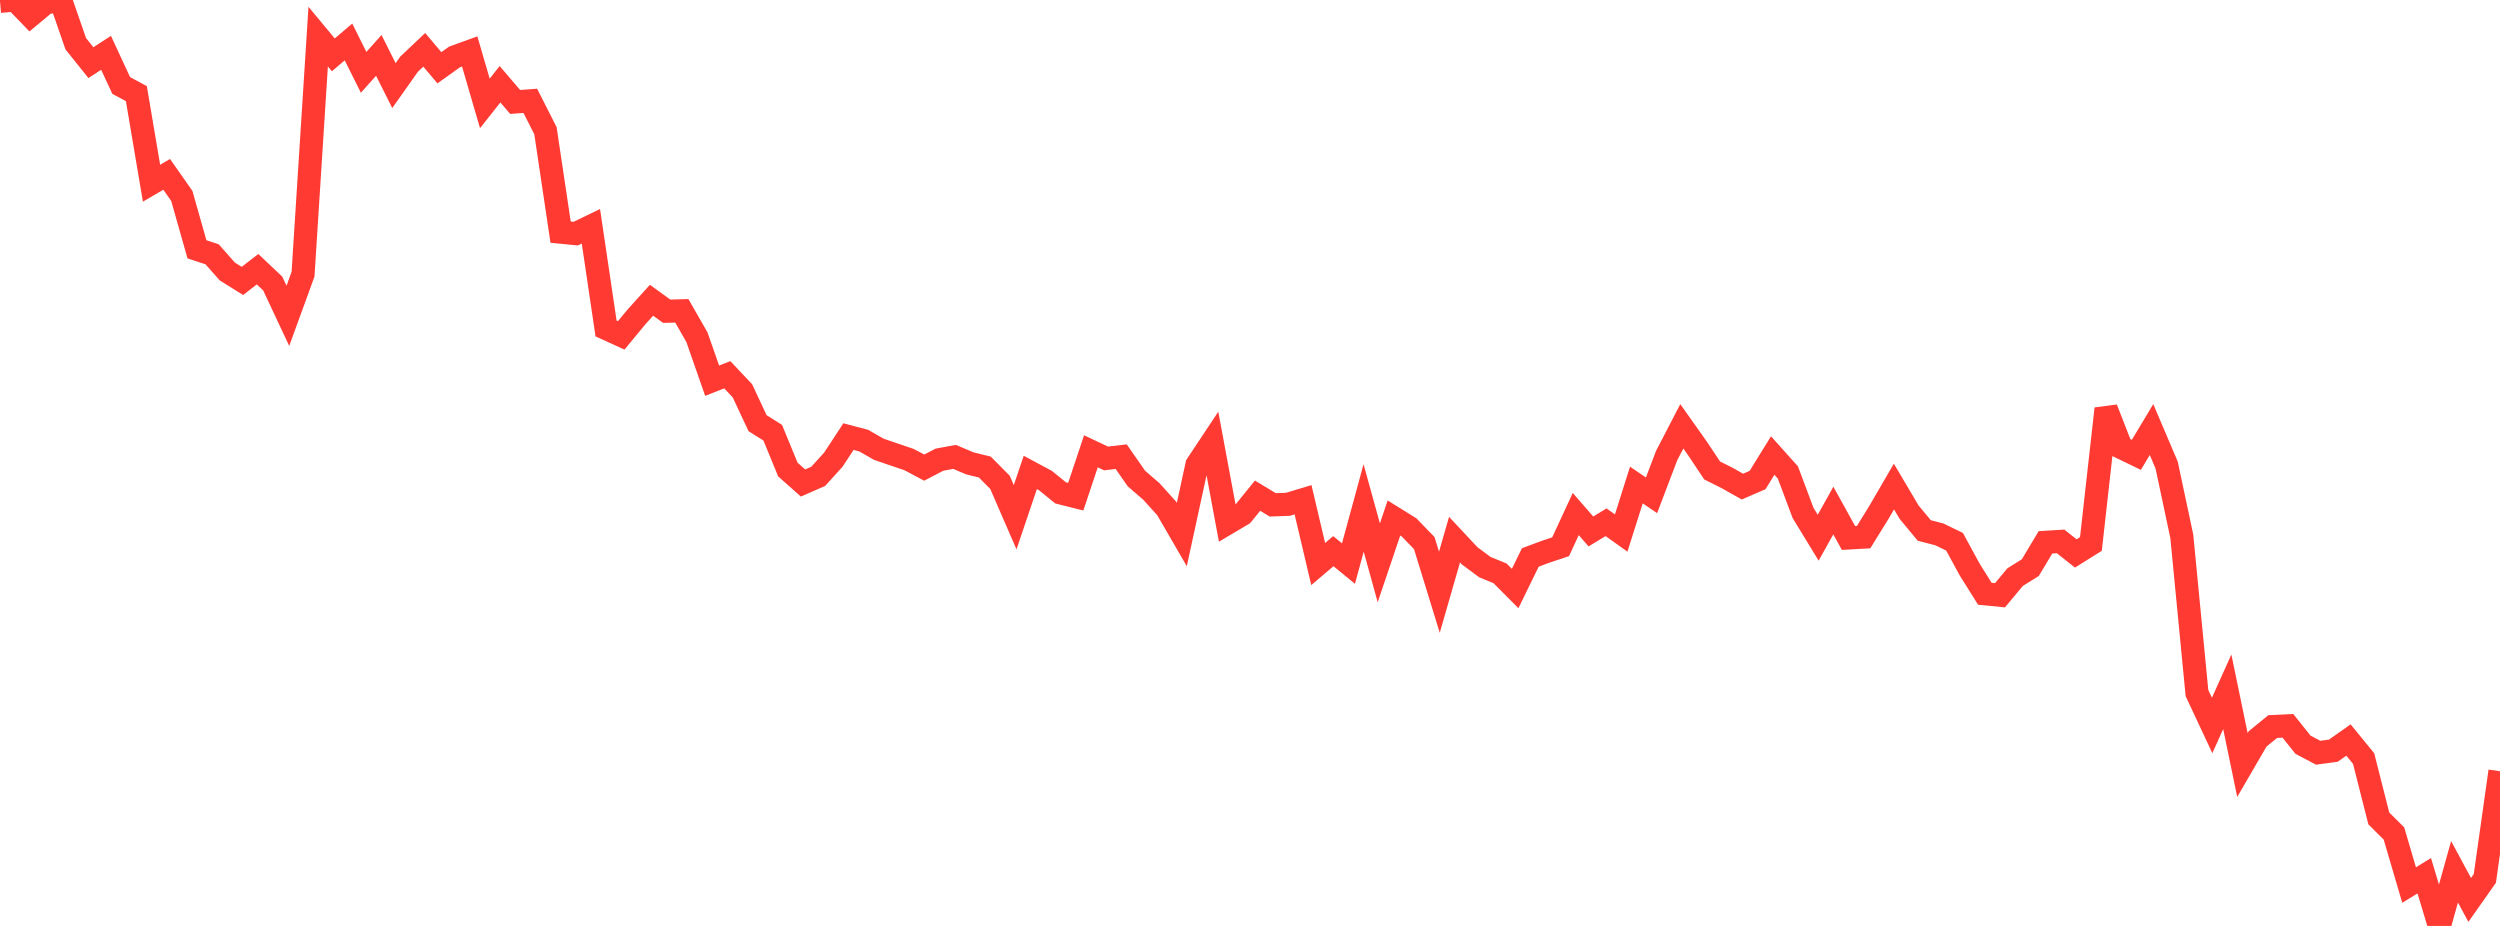 <?xml version="1.0" standalone="no"?>
<!DOCTYPE svg PUBLIC "-//W3C//DTD SVG 1.1//EN" "http://www.w3.org/Graphics/SVG/1.1/DTD/svg11.dtd">

<svg width="135" height="50" viewBox="0 0 135 50" preserveAspectRatio="none" 
  xmlns="http://www.w3.org/2000/svg"
  xmlns:xlink="http://www.w3.org/1999/xlink">


<polyline points="0.0, 0.073 0.818, 0.0 1.636, 0.846 2.455, 0.165 3.273, 0.003 4.091, 2.361 4.909, 3.383 5.727, 2.852 6.545, 4.616 7.364, 5.056 8.182, 9.894 9.0, 9.415 9.818, 10.581 10.636, 13.464 11.455, 13.732 12.273, 14.66 13.091, 15.17 13.909, 14.537 14.727, 15.31 15.545, 17.054 16.364, 14.808 17.182, 1.976 18.0, 2.962 18.818, 2.266 19.636, 3.906 20.455, 2.991 21.273, 4.623 22.091, 3.465 22.909, 2.69 23.727, 3.659 24.545, 3.075 25.364, 2.778 26.182, 5.584 27.0, 4.549 27.818, 5.505 28.636, 5.445 29.455, 7.059 30.273, 12.536 31.091, 12.616 31.909, 12.219 32.727, 17.738 33.545, 18.111 34.364, 17.12 35.182, 16.214 36.0, 16.806 36.818, 16.784 37.636, 18.212 38.455, 20.557 39.273, 20.236 40.091, 21.104 40.909, 22.852 41.727, 23.366 42.545, 25.356 43.364, 26.082 44.182, 25.724 45.0, 24.823 45.818, 23.576 46.636, 23.792 47.455, 24.26 48.273, 24.54 49.091, 24.818 49.909, 25.252 50.727, 24.824 51.545, 24.672 52.364, 25.019 53.182, 25.221 54.0, 26.047 54.818, 27.93 55.636, 25.511 56.455, 25.951 57.273, 26.615 58.091, 26.82 58.909, 24.37 59.727, 24.756 60.545, 24.66 61.364, 25.838 62.182, 26.547 63.0, 27.454 63.818, 28.866 64.636, 25.097 65.455, 23.863 66.273, 28.258 67.091, 27.773 67.909, 26.767 68.727, 27.262 69.545, 27.233 70.364, 26.986 71.182, 30.458 72.0, 29.764 72.818, 30.432 73.636, 27.429 74.455, 30.392 75.273, 27.972 76.091, 28.48 76.909, 29.325 77.727, 31.982 78.545, 29.14 79.364, 30.016 80.182, 30.624 81.0, 30.958 81.818, 31.78 82.636, 30.103 83.455, 29.797 84.273, 29.524 85.091, 27.758 85.909, 28.699 86.727, 28.202 87.545, 28.783 88.364, 26.19 89.182, 26.748 90.0, 24.598 90.818, 23.021 91.636, 24.176 92.455, 25.404 93.273, 25.815 94.091, 26.276 94.909, 25.922 95.727, 24.599 96.545, 25.512 97.364, 27.696 98.182, 29.037 99.0, 27.57 99.818, 29.05 100.636, 29.004 101.455, 27.68 102.273, 26.274 103.091, 27.656 103.909, 28.644 104.727, 28.858 105.545, 29.254 106.364, 30.759 107.182, 32.063 108.0, 32.144 108.818, 31.163 109.636, 30.653 110.455, 29.286 111.273, 29.236 112.091, 29.886 112.909, 29.375 113.727, 22.07 114.545, 24.165 115.364, 24.562 116.182, 23.195 117.0, 25.117 117.818, 28.968 118.636, 37.426 119.455, 39.175 120.273, 37.358 121.091, 41.309 121.909, 39.902 122.727, 39.234 123.545, 39.194 124.364, 40.217 125.182, 40.647 126.0, 40.537 126.818, 39.961 127.636, 40.963 128.455, 44.195 129.273, 45.008 130.091, 47.792 130.909, 47.291 131.727, 50.0 132.545, 47.077 133.364, 48.596 134.182, 47.433 135.0, 41.646" fill="none" stroke="#ff3a33" stroke-width="1.25"/>

</svg>
